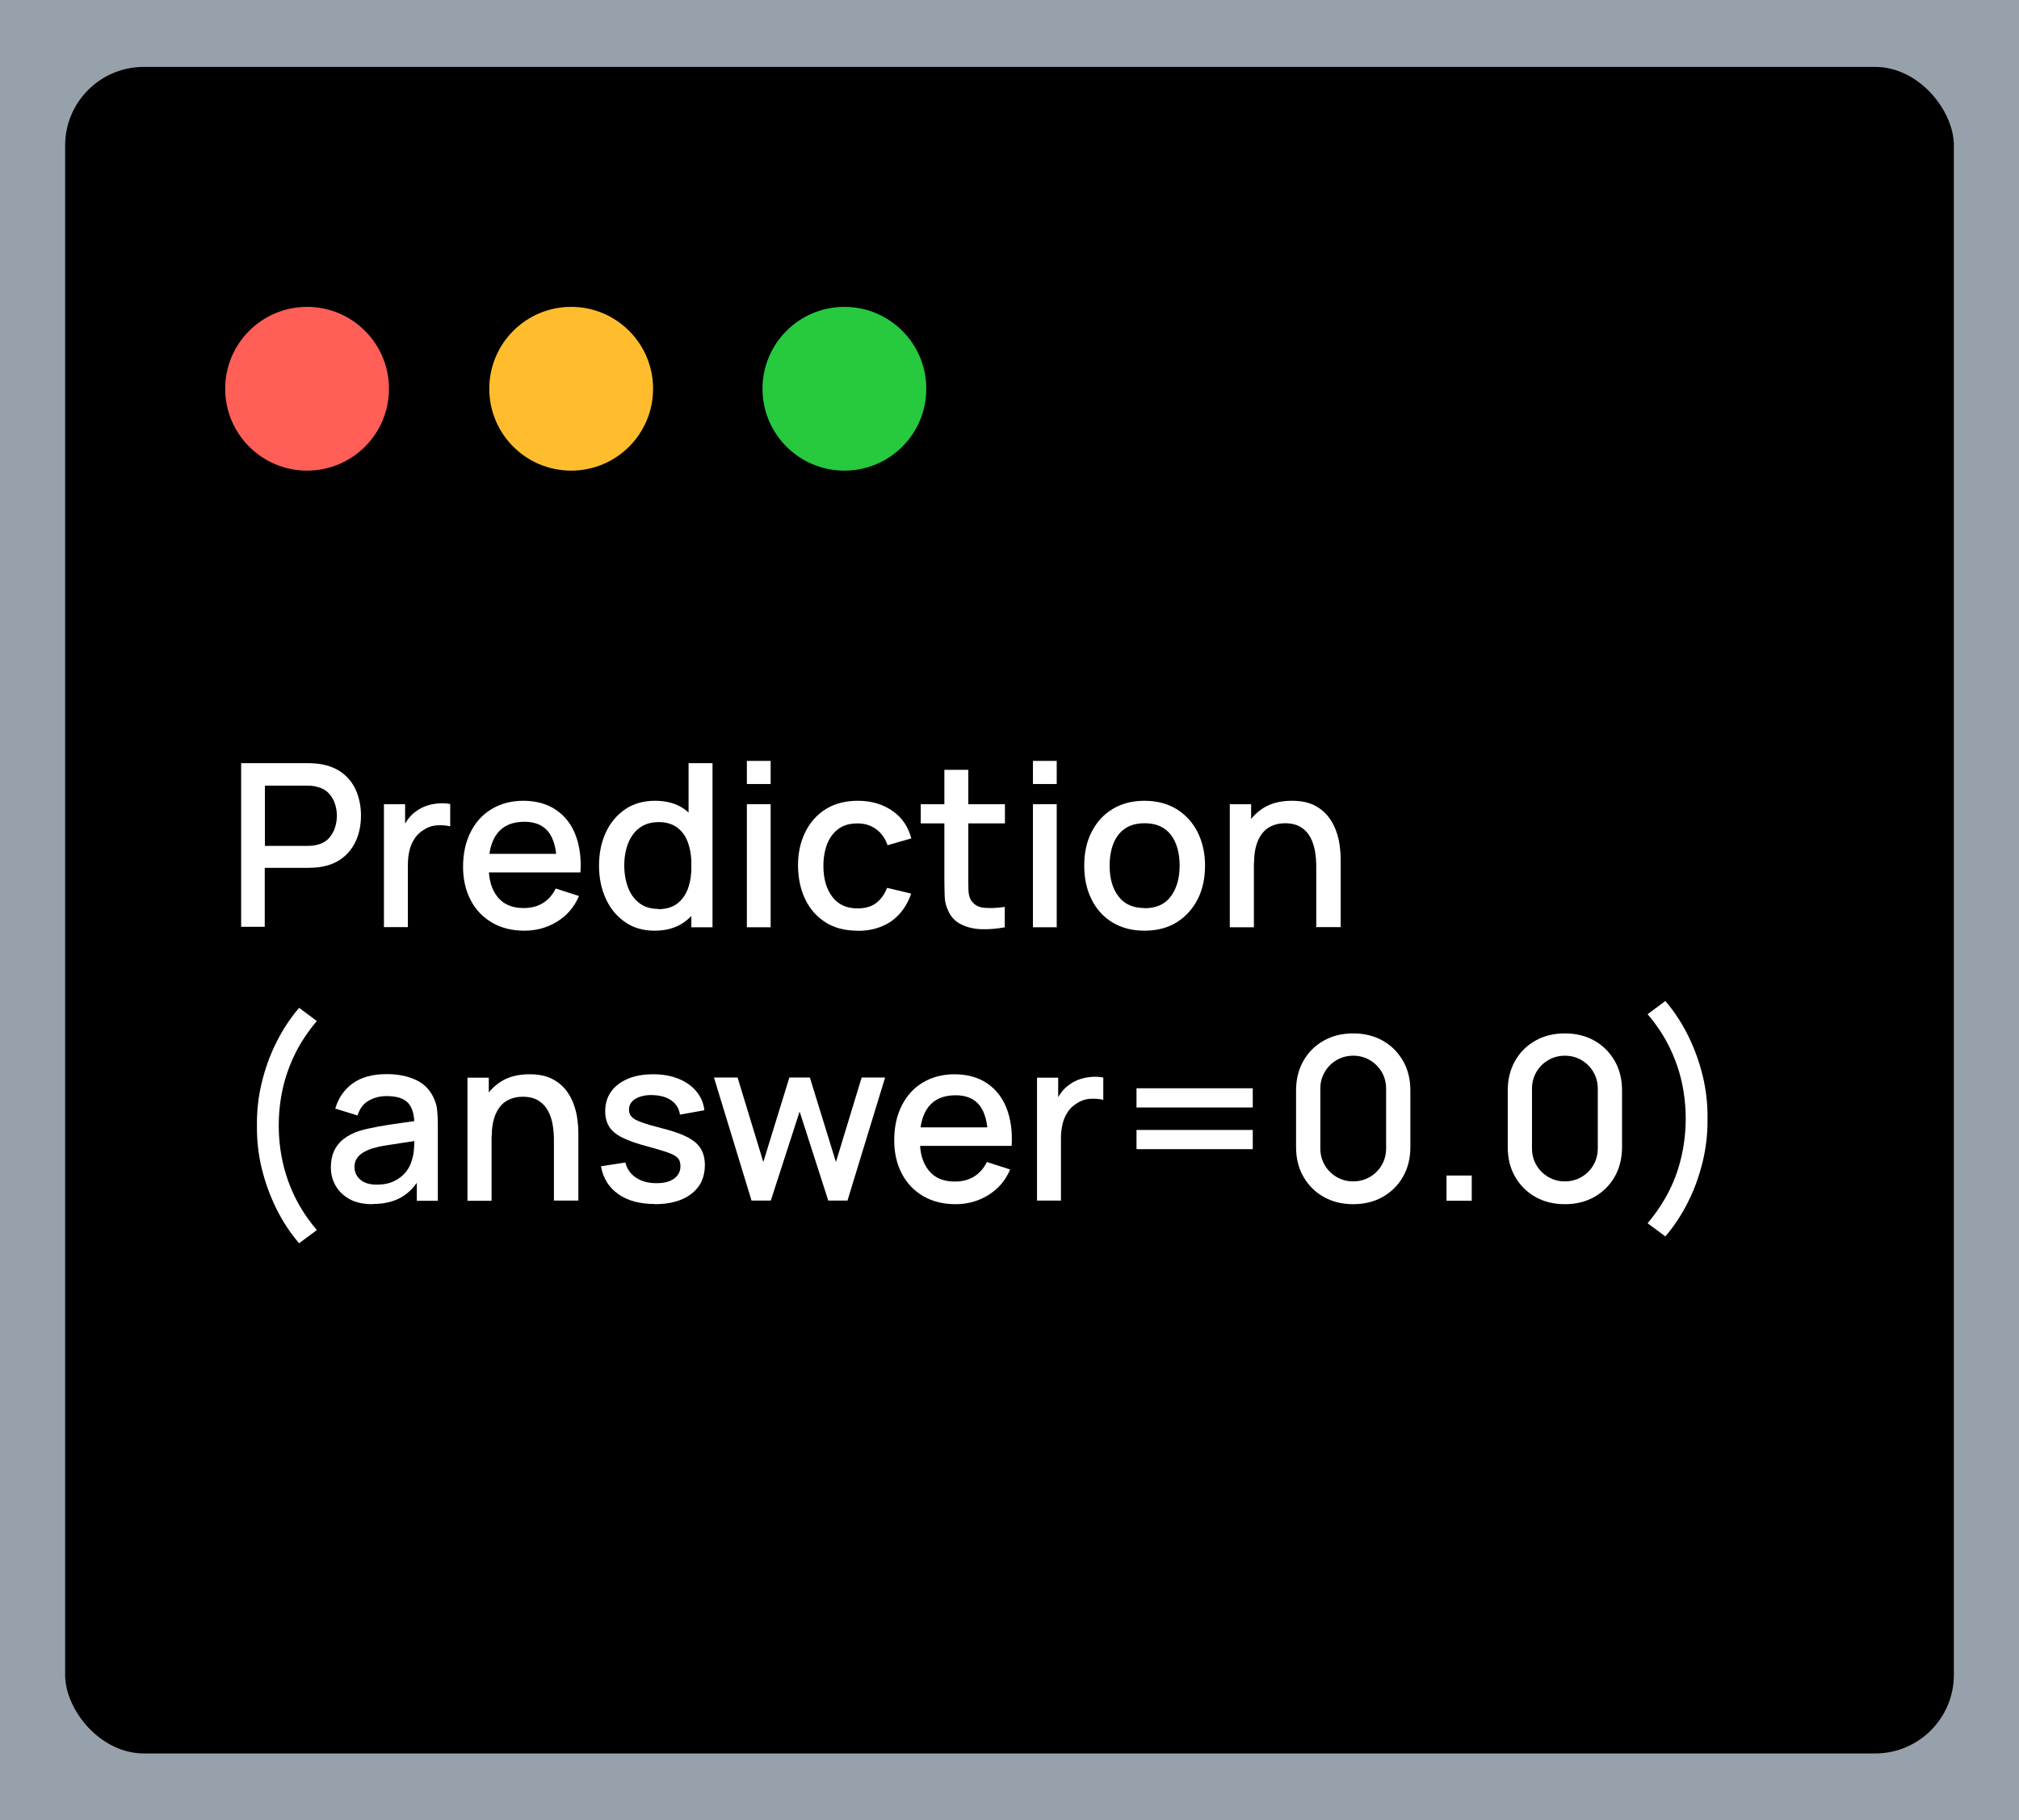 <svg xmlns="http://www.w3.org/2000/svg" id="Layer_1" data-name="Layer 1" viewBox="0 0 124 111.81"><defs><style>      .cls-1, .cls-2, .cls-3, .cls-4, .cls-5, .cls-6 {        stroke-width: 0px;      }      .cls-2 {        fill: #ffbd2e;      }      .cls-3 {        fill: #96a1ab;      }      .cls-4 {        fill: #fff;      }      .cls-5 {        fill: #27c93f;      }      .cls-6 {        fill: #ff5f56;      }    </style></defs><rect class="cls-3" x="-1.1" y="-.22" width="126.2" height="112.25"></rect><rect class="cls-1" x="4" y="4.11" width="116" height="103.6" rx="4.83" ry="4.83"></rect><g><path class="cls-4" d="m14.81,56.96v-10.08h4.07c.1,0,.22,0,.36.01s.28.02.41.04c.56.09,1.03.28,1.4.57s.66.67.84,1.11.28.94.28,1.48-.09,1.04-.28,1.49c-.19.45-.47.82-.84,1.11s-.84.49-1.4.57c-.13.02-.27.03-.42.04-.15,0-.27.01-.36.01h-2.61v3.62h-1.46Zm1.46-5h2.55c.09,0,.2,0,.31-.01.11,0,.22-.03.33-.05.3-.07.54-.2.72-.39.18-.19.31-.41.39-.66.08-.25.12-.49.12-.74s-.04-.49-.12-.74-.21-.46-.39-.65c-.18-.19-.42-.32-.72-.39-.1-.03-.21-.05-.33-.06-.11,0-.22-.01-.31-.01h-2.55v3.7Z"></path><path class="cls-4" d="m23.58,56.96v-7.56h1.3v1.83l-.18-.24c.09-.24.21-.47.36-.67s.32-.37.52-.5c.19-.14.4-.25.64-.33.24-.08.48-.12.72-.14.25-.02.49,0,.71.04v1.37c-.25-.06-.52-.08-.82-.06s-.58.12-.83.29c-.24.15-.43.34-.56.56-.14.22-.24.46-.3.73-.06.27-.09.55-.09.85v3.82h-1.48Z"></path><path class="cls-4" d="m32.21,57.17c-.75,0-1.41-.16-1.98-.49s-1.01-.79-1.32-1.38c-.31-.59-.47-1.28-.47-2.05,0-.83.16-1.54.47-2.15s.74-1.08,1.3-1.41c.55-.33,1.2-.5,1.94-.5s1.43.18,1.97.54c.54.36.95.86,1.21,1.52s.38,1.44.32,2.34h-1.46v-.53c0-.88-.18-1.53-.5-1.95-.33-.42-.82-.63-1.48-.63-.73,0-1.28.23-1.65.69-.37.46-.55,1.13-.55,2s.18,1.47.55,1.93c.37.46.9.68,1.6.68.46,0,.85-.1,1.19-.31.33-.21.59-.5.78-.89l1.43.46c-.29.68-.74,1.2-1.34,1.57s-1.26.56-2,.56Zm-2.7-3.58v-1.14h5.4v1.14h-5.4Z"></path><path class="cls-4" d="m40.21,57.17c-.71,0-1.31-.17-1.82-.53-.51-.35-.91-.83-1.18-1.43-.28-.6-.42-1.29-.42-2.04s.14-1.44.42-2.04c.28-.6.68-1.07,1.19-1.42s1.13-.52,1.84-.52,1.32.17,1.8.52.86.82,1.11,1.42c.25.6.37,1.28.37,2.04s-.13,1.44-.38,2.04-.62,1.08-1.11,1.43c-.49.35-1.1.53-1.82.53Zm.2-1.32c.48,0,.87-.11,1.18-.34.3-.23.52-.54.67-.95.14-.4.21-.86.21-1.39s-.07-.98-.21-1.39-.36-.71-.66-.94c-.3-.22-.67-.34-1.13-.34-.49,0-.88.12-1.2.36s-.54.56-.7.96c-.15.4-.23.85-.23,1.34s.08.95.23,1.35c.15.4.38.72.69.96.31.24.69.36,1.16.36Zm2.05,1.11v-5.44h-.17v-4.64h1.47v10.08h-1.3Z"></path><path class="cls-4" d="m45.87,48.16v-1.42h1.46v1.42h-1.46Zm0,8.8v-7.56h1.46v7.56h-1.46Z"></path><path class="cls-4" d="m52.66,57.17c-.77,0-1.43-.17-1.97-.52-.54-.35-.96-.82-1.24-1.42-.29-.6-.43-1.29-.44-2.05,0-.78.15-1.47.45-2.07s.71-1.07,1.26-1.41c.55-.34,1.2-.51,1.97-.51.83,0,1.53.21,2.12.62.59.41.97.97,1.16,1.69l-1.46.42c-.14-.42-.38-.75-.71-.99-.33-.24-.71-.35-1.13-.35-.48,0-.88.11-1.18.34-.31.23-.54.54-.69.93s-.23.84-.23,1.34c0,.78.18,1.41.54,1.89s.87.72,1.56.72c.47,0,.85-.11,1.14-.33.29-.22.51-.53.67-.93l1.48.35c-.25.74-.66,1.3-1.22,1.7-.57.39-1.26.59-2.07.59Z"></path><path class="cls-4" d="m56.55,50.58v-1.18h5.17v1.18h-5.17Zm5.17,6.38c-.48.09-.94.13-1.4.12-.46-.01-.87-.1-1.23-.27-.36-.16-.63-.42-.81-.77-.16-.31-.25-.63-.26-.96-.01-.33-.02-.69-.02-1.1v-6.69h1.47v6.62c0,.3,0,.57.01.79s.05.41.14.57c.17.29.44.45.8.49s.8.02,1.29-.05v1.24Z"></path><path class="cls-4" d="m63.44,48.16v-1.42h1.46v1.42h-1.46Zm0,8.8v-7.56h1.46v7.56h-1.46Z"></path><path class="cls-4" d="m70.29,57.17c-.76,0-1.41-.17-1.97-.51s-.98-.81-1.28-1.41c-.3-.6-.45-1.29-.45-2.08s.15-1.48.46-2.08c.31-.6.74-1.07,1.29-1.4.55-.33,1.2-.5,1.95-.5s1.41.17,1.97.51c.55.34.98.81,1.29,1.41.3.6.46,1.29.46,2.06s-.15,1.48-.46,2.08-.74,1.07-1.29,1.41c-.55.34-1.21.51-1.96.51Zm0-1.38c.72,0,1.26-.24,1.62-.73.36-.49.54-1.12.54-1.89s-.18-1.42-.54-1.89c-.36-.47-.9-.71-1.61-.71-.49,0-.89.11-1.21.33s-.55.53-.71.92c-.15.39-.23.84-.23,1.35,0,.79.18,1.43.55,1.9.36.48.9.71,1.6.71Z"></path><path class="cls-4" d="m75.53,56.96v-7.56h1.31v2.18h.17v5.38h-1.48Zm5.31,0v-3.72c0-.29-.02-.6-.07-.91-.05-.31-.14-.6-.28-.87-.14-.27-.33-.48-.58-.64s-.58-.25-.98-.25c-.26,0-.51.04-.74.13-.23.09-.44.22-.61.42s-.31.44-.41.76-.15.69-.15,1.14l-.91-.34c0-.69.13-1.29.38-1.82.26-.52.63-.93,1.11-1.23s1.06-.44,1.74-.44c.52,0,.96.08,1.32.25s.64.39.87.66c.22.27.39.57.51.89.12.32.2.64.24.95.04.31.06.58.06.81v4.2h-1.48Z"></path><path class="cls-4" d="m18.37,76.37c-.54-.63-1.01-1.34-1.4-2.13-.39-.79-.69-1.62-.9-2.49s-.3-1.74-.29-2.61c-.01-.87.08-1.74.29-2.61s.5-1.7.9-2.49c.39-.79.86-1.5,1.4-2.13l1.09.81c-.56.66-1.01,1.34-1.35,2.04-.34.7-.59,1.41-.75,2.14-.16.73-.24,1.48-.24,2.24s.08,1.5.24,2.23c.16.73.41,1.45.75,2.15.34.7.79,1.38,1.35,2.04l-1.09.81Z"></path><path class="cls-4" d="m22.88,73.97c-.56,0-1.03-.1-1.41-.31s-.66-.48-.86-.83-.29-.72-.29-1.13c0-.38.07-.72.2-1.01.14-.29.34-.54.6-.74.27-.2.59-.37.98-.49.34-.1.72-.18,1.14-.26.42-.08.87-.14,1.34-.21.47-.07.93-.13,1.4-.2l-.53.29c0-.59-.12-1.03-.38-1.32s-.7-.43-1.33-.43c-.4,0-.76.09-1.09.28-.33.18-.56.49-.69.91l-1.37-.42c.19-.65.54-1.16,1.07-1.55.53-.38,1.22-.57,2.1-.57.68,0,1.27.12,1.77.35.5.23.87.6,1.1,1.1.12.25.2.51.22.78.03.28.04.57.04.89v4.66h-1.29v-1.73l.25.22c-.31.58-.71,1.01-1.19,1.29s-1.08.42-1.78.42Zm.26-1.2c.42,0,.77-.07,1.07-.22.3-.15.54-.33.72-.56.18-.23.3-.47.36-.71.08-.22.12-.48.14-.76s.02-.5.02-.67l.48.17c-.46.07-.88.13-1.26.19-.38.06-.72.11-1.03.16s-.58.12-.82.19c-.2.07-.38.15-.54.25-.16.1-.28.22-.37.36s-.14.31-.14.51.05.38.15.54c.1.17.25.3.45.4.2.1.46.15.77.15Z"></path><path class="cls-4" d="m28.71,73.76v-7.56h1.31v2.18h.17v5.38h-1.48Zm5.31,0v-3.72c0-.29-.02-.6-.07-.91-.05-.31-.14-.6-.28-.87-.14-.27-.33-.48-.58-.64s-.58-.25-.98-.25c-.26,0-.51.04-.74.13-.23.09-.44.22-.61.42s-.31.44-.41.76-.15.69-.15,1.14l-.91-.34c0-.69.13-1.29.38-1.82.26-.52.63-.93,1.11-1.23s1.06-.44,1.74-.44c.52,0,.96.08,1.32.25s.64.39.87.66c.22.27.39.57.51.89.12.32.2.64.24.95.04.31.06.58.06.81v4.2h-1.48Z"></path><path class="cls-4" d="m40.22,73.96c-.92,0-1.67-.2-2.25-.61-.58-.41-.93-.98-1.06-1.71l1.5-.23c.09.39.31.7.65.93.34.23.76.34,1.26.34.46,0,.82-.09,1.08-.28.26-.19.39-.44.39-.77,0-.19-.04-.35-.14-.47-.09-.12-.28-.23-.57-.34-.29-.11-.73-.24-1.32-.4-.65-.17-1.16-.35-1.54-.54-.38-.19-.65-.42-.81-.68-.16-.26-.24-.57-.24-.94,0-.46.12-.86.36-1.2s.58-.6,1.03-.79c.44-.19.96-.28,1.55-.28s1.09.09,1.55.27c.45.18.82.44,1.1.77.28.33.45.72.5,1.17l-1.5.27c-.05-.36-.22-.65-.51-.86-.29-.21-.67-.32-1.13-.34-.44-.02-.8.06-1.08.22-.28.17-.41.39-.41.68,0,.17.05.31.16.43.1.12.31.23.61.34.3.11.75.24,1.34.39.63.16,1.14.34,1.51.54.37.2.64.43.8.71.16.27.24.6.24.99,0,.75-.27,1.33-.82,1.76-.54.42-1.29.64-2.25.64Z"></path><path class="cls-4" d="m46.16,73.76l-2.31-7.57h1.45s1.58,5.19,1.58,5.19l1.6-5.19h1.26l1.6,5.19,1.58-5.19h1.44l-2.31,7.56h-1.18l-1.76-5.47-1.77,5.47h-1.18Z"></path><path class="cls-4" d="m58.69,73.97c-.75,0-1.41-.16-1.98-.49s-1.01-.79-1.32-1.38c-.31-.59-.47-1.28-.47-2.05,0-.83.16-1.54.47-2.15s.74-1.08,1.3-1.41c.55-.33,1.2-.5,1.94-.5s1.43.18,1.97.54c.54.36.95.86,1.21,1.52s.38,1.44.32,2.34h-1.46v-.53c0-.88-.18-1.53-.5-1.95-.33-.42-.82-.63-1.48-.63-.73,0-1.28.23-1.65.69-.37.46-.55,1.13-.55,2s.18,1.47.55,1.93c.37.46.9.68,1.6.68.46,0,.85-.1,1.19-.31.33-.21.59-.5.78-.89l1.43.46c-.29.68-.74,1.2-1.34,1.57s-1.26.56-2,.56Zm-2.7-3.58v-1.14h5.4v1.14h-5.4Z"></path><path class="cls-4" d="m63.69,73.76v-7.56h1.3v1.83l-.18-.24c.09-.24.21-.47.36-.67s.32-.37.52-.5c.19-.14.4-.25.64-.33.24-.08.48-.12.72-.14.25-.02.49,0,.71.04v1.37c-.25-.06-.52-.08-.82-.06s-.58.12-.83.29c-.24.15-.43.34-.56.56-.14.22-.24.46-.3.73-.06.27-.09.55-.09.85v3.82h-1.48Z"></path><path class="cls-4" d="m69.8,68.03v-1.18h7.14v1.18h-7.14Zm0,2.56v-1.18h7.14v1.18h-7.14Z"></path><path class="cls-4" d="m83.11,73.97c-.69,0-1.29-.15-1.82-.45-.53-.3-.94-.72-1.24-1.24s-.45-1.13-.45-1.82v-3.47c0-.69.15-1.29.45-1.82s.71-.94,1.24-1.24c.53-.3,1.13-.45,1.82-.45s1.29.15,1.82.45c.53.3.94.72,1.24,1.24s.45,1.13.45,1.82v3.47c0,.69-.15,1.29-.45,1.82s-.72.94-1.24,1.24c-.53.3-1.13.45-1.82.45Zm0-1.4c.37,0,.71-.09,1.02-.27.31-.18.55-.42.73-.73.18-.31.27-.65.27-1.03v-3.67c0-.37-.09-.71-.27-1.02-.18-.31-.43-.55-.73-.73-.31-.18-.65-.27-1.02-.27s-.71.09-1.02.27c-.31.18-.55.42-.73.73-.18.31-.27.65-.27,1.02v3.67c0,.38.09.72.27,1.03.18.31.43.55.73.73.31.18.64.27,1.02.27Z"></path><path class="cls-4" d="m88.84,73.76v-1.55h1.55v1.55h-1.55Z"></path><path class="cls-4" d="m96.11,73.97c-.69,0-1.29-.15-1.82-.45-.53-.3-.94-.72-1.24-1.24s-.45-1.13-.45-1.82v-3.47c0-.69.15-1.29.45-1.82s.71-.94,1.24-1.24c.53-.3,1.13-.45,1.82-.45s1.29.15,1.82.45c.53.3.94.72,1.24,1.24s.45,1.13.45,1.82v3.47c0,.69-.15,1.29-.45,1.82s-.72.94-1.24,1.24c-.53.3-1.13.45-1.82.45Zm0-1.4c.37,0,.71-.09,1.02-.27.31-.18.55-.42.73-.73.18-.31.27-.65.27-1.03v-3.67c0-.37-.09-.71-.27-1.02-.18-.31-.43-.55-.73-.73-.31-.18-.65-.27-1.02-.27s-.71.09-1.02.27c-.31.18-.55.42-.73.73-.18.31-.27.65-.27,1.02v3.67c0,.38.09.72.27,1.03.18.31.43.55.73.73.31.18.64.27,1.02.27Z"></path><path class="cls-4" d="m102.28,75.95l-1.09-.81c.56-.66,1-1.34,1.35-2.04s.59-1.42.75-2.15c.16-.73.24-1.48.24-2.23s-.08-1.51-.24-2.24c-.16-.73-.41-1.44-.75-2.14-.34-.7-.79-1.38-1.35-2.04l1.09-.81c.54.63,1.01,1.34,1.4,2.13.39.79.69,1.62.9,2.49s.3,1.74.29,2.61c.01.87-.08,1.74-.29,2.61s-.5,1.7-.9,2.49c-.39.79-.86,1.5-1.4,2.13Z"></path></g><g><circle class="cls-6" cx="18.86" cy="23.88" r="5.03"></circle><circle class="cls-2" cx="35.08" cy="23.88" r="5.03"></circle><circle class="cls-5" cx="51.86" cy="23.88" r="5.03"></circle></g></svg>